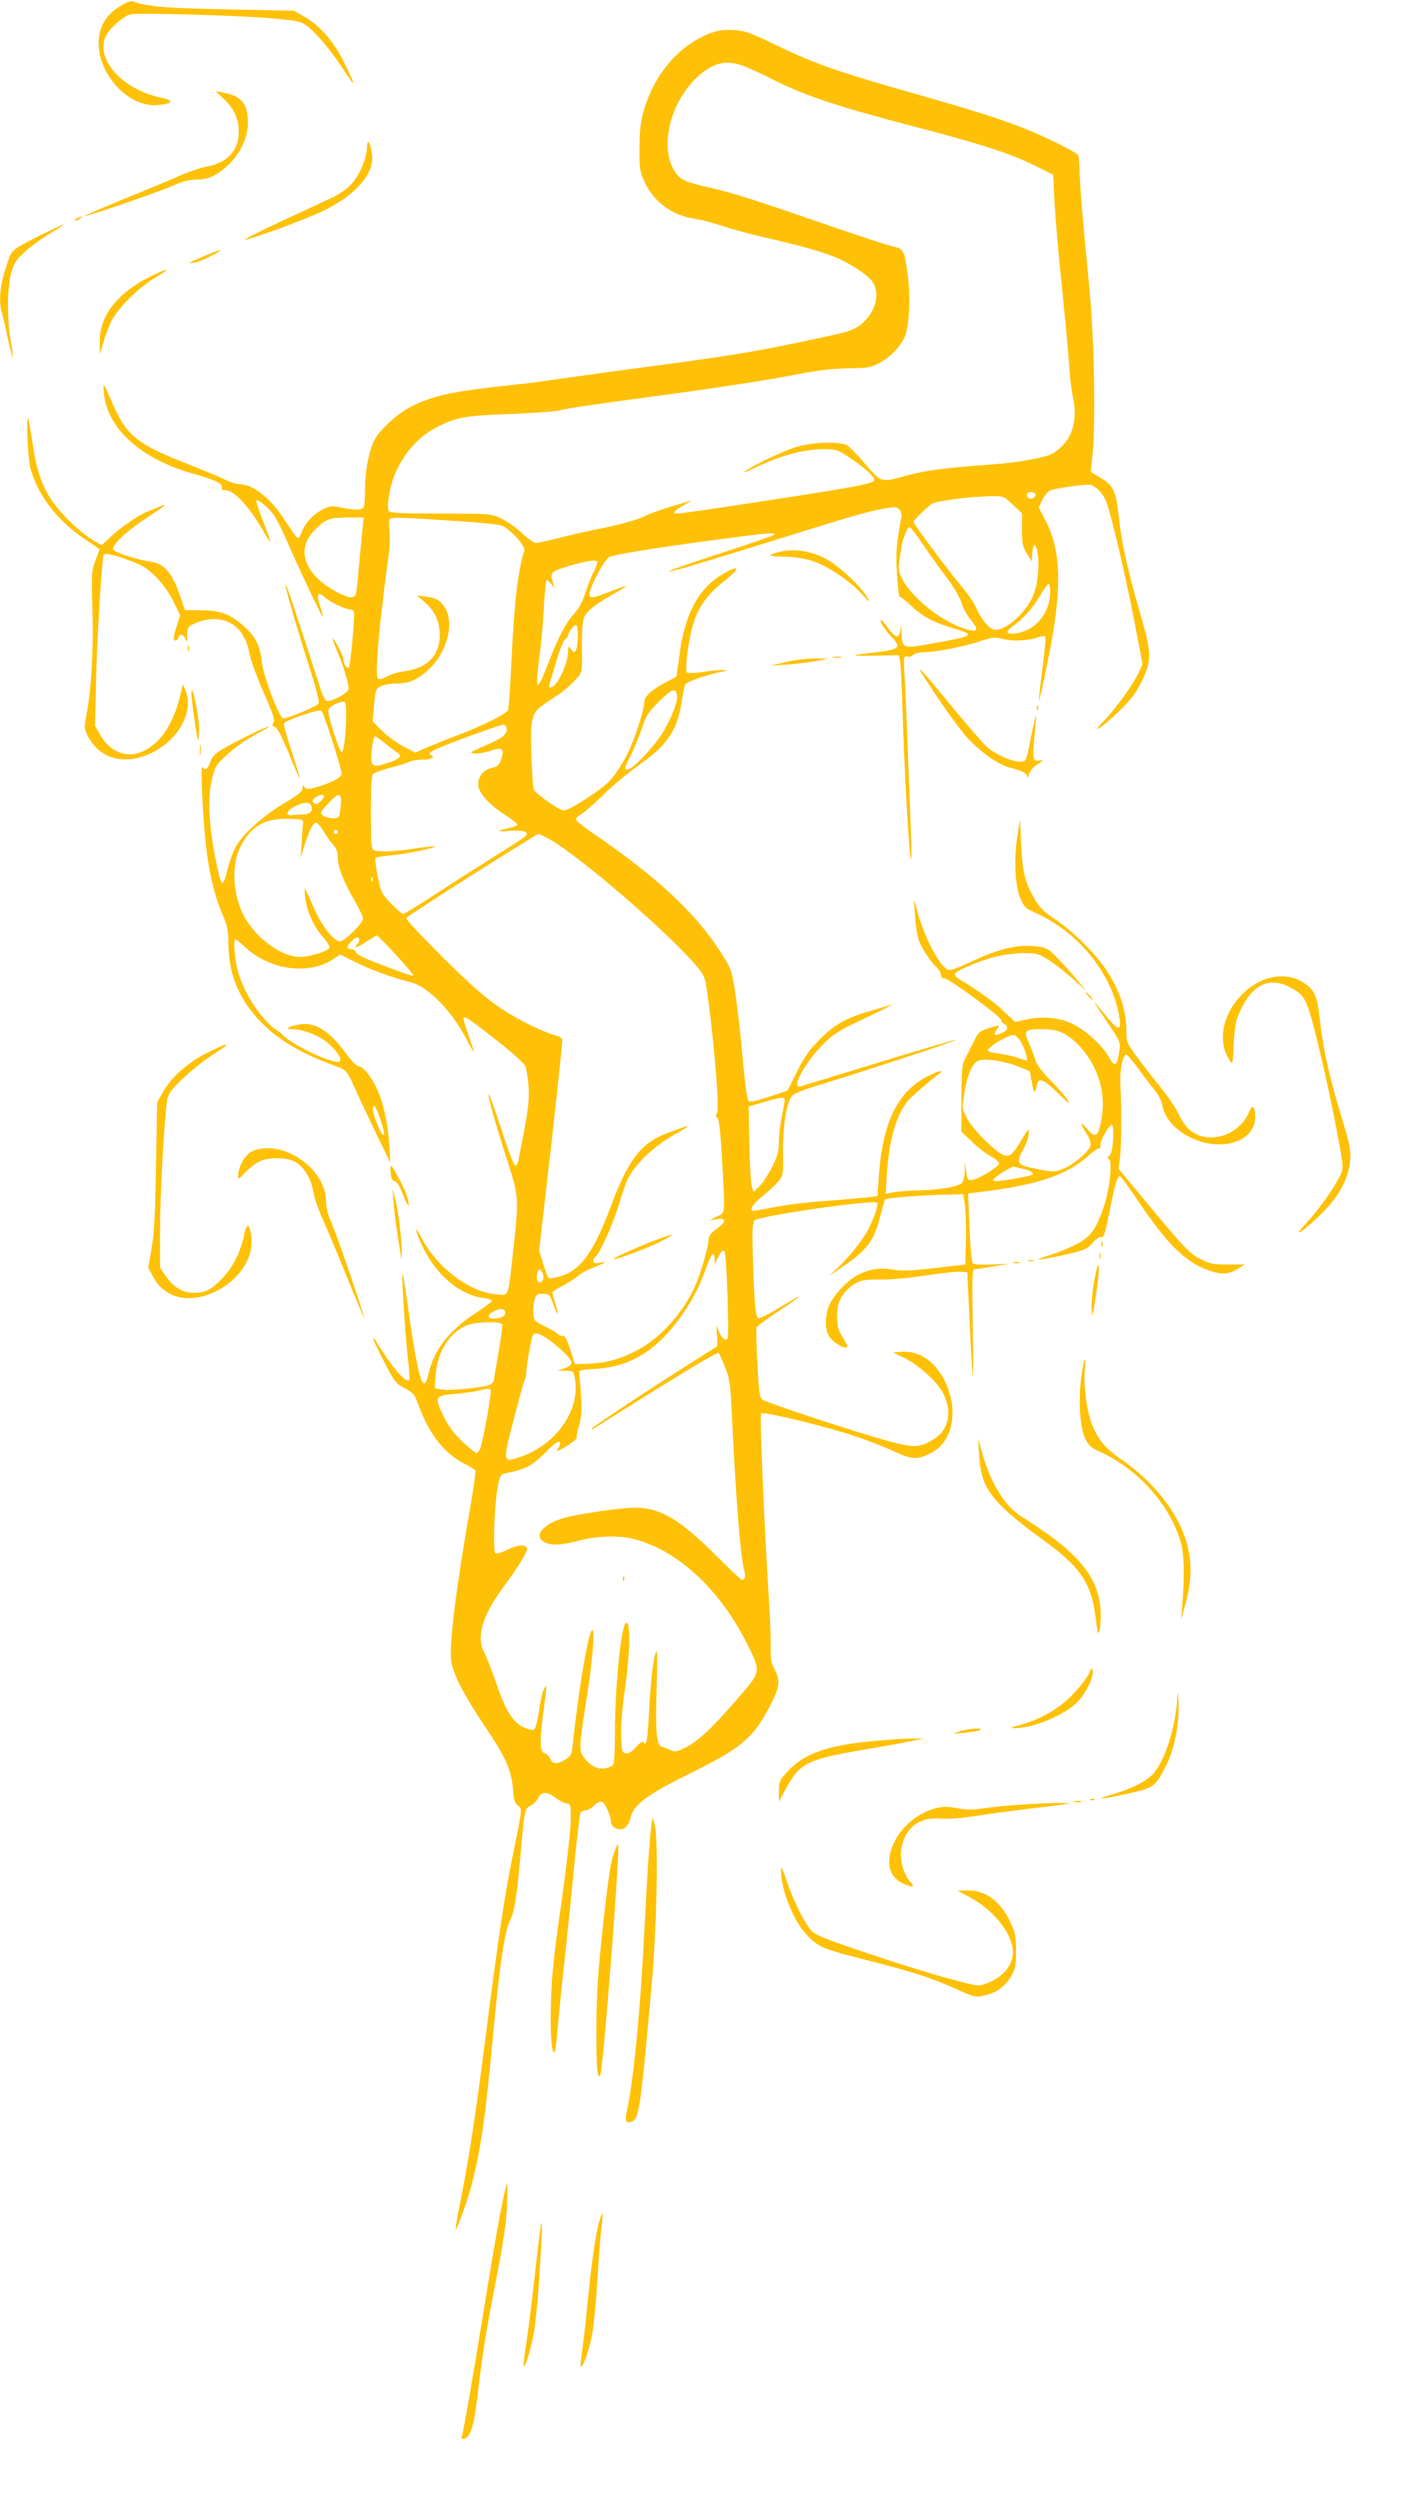 <?xml version="1.0" standalone="no"?>
<!DOCTYPE svg PUBLIC "-//W3C//DTD SVG 20010904//EN"
 "http://www.w3.org/TR/2001/REC-SVG-20010904/DTD/svg10.dtd">
<svg version="1.0" xmlns="http://www.w3.org/2000/svg"
 width="731pt" height="1280pt" viewBox="0 0 731 1280"
 preserveAspectRatio="xMidYMid meet">
<g transform="translate(0,1280) scale(0.1,-0.1)"
fill="#ffc107" stroke="none">
<path d="M627 12776 c-63 -38 -97 -77 -113 -133 -50 -173 120 -395 293 -381
80 7 87 24 17 38 -200 42 -340 201 -280 319 20 38 90 99 123 107 38 10 527 -4
715 -19 145 -13 159 -16 192 -41 48 -36 128 -133 188 -226 26 -41 48 -71 48
-65 0 5 -20 51 -45 101 -52 108 -128 196 -207 239 l-53 30 -340 7 c-316 6
-411 14 -485 41 -8 3 -32 -5 -53 -17z"/>
<path d="M3641 12631 c-164 -62 -294 -214 -347 -411 -13 -45 -18 -101 -18
-180 -1 -103 2 -121 26 -172 48 -103 141 -171 255 -188 32 -4 99 -22 148 -39
50 -16 151 -43 225 -60 170 -38 300 -75 367 -106 80 -36 162 -94 178 -126 34
-65 6 -153 -67 -212 -27 -21 -61 -35 -120 -48 -410 -90 -512 -107 -1098 -184
-146 -20 -305 -42 -355 -49 -49 -8 -139 -20 -200 -26 -319 -34 -413 -54 -529
-112 -70 -36 -160 -118 -188 -171 -28 -55 -48 -159 -48 -249 0 -42 -3 -83 -6
-92 -7 -19 -40 -20 -116 -5 -48 10 -59 9 -94 -9 -50 -26 -88 -66 -109 -117
-19 -46 -9 -54 -98 79 -62 94 -154 166 -213 166 -19 0 -57 11 -83 25 -27 13
-113 49 -192 80 -252 98 -311 145 -380 303 -23 54 -44 99 -47 102 -3 3 -2 -20
1 -50 21 -179 192 -331 457 -406 116 -33 153 -50 146 -70 -4 -10 2 -14 19 -14
46 0 131 -94 202 -224 40 -71 35 -47 -14 77 -19 49 -32 91 -30 94 9 8 66 -39
91 -76 14 -20 40 -72 59 -116 53 -123 178 -389 188 -400 5 -5 1 16 -10 48 -22
63 -13 82 22 49 25 -24 104 -61 128 -62 9 0 19 -6 22 -12 6 -19 -17 -275 -26
-285 -10 -9 -27 16 -27 40 0 17 -47 107 -56 107 -2 0 3 -17 12 -37 40 -91 75
-205 69 -224 -6 -19 -80 -59 -110 -59 -8 0 -24 32 -38 78 -141 435 -170 522
-174 519 -5 -6 46 -184 121 -421 39 -122 54 -182 47 -190 -14 -16 -167 -79
-181 -74 -22 7 -102 220 -109 288 -8 82 -31 128 -88 180 -69 64 -123 85 -222
85 l-84 1 -22 66 c-42 124 -82 172 -153 182 -61 8 -172 43 -190 60 -18 17 58
91 168 163 105 69 116 80 65 58 -22 -9 -50 -21 -63 -26 -41 -16 -133 -79 -183
-126 l-48 -45 -48 28 c-27 15 -82 61 -124 103 -109 109 -154 202 -180 377 -11
71 -21 134 -23 139 -13 31 -4 -199 9 -249 37 -141 139 -274 284 -370 39 -25
71 -47 71 -49 0 -1 -10 -27 -21 -57 -20 -51 -21 -68 -16 -238 7 -200 -4 -411
-28 -539 -15 -79 -15 -85 4 -120 60 -119 187 -154 324 -90 141 66 223 215 177
322 l-13 30 -18 -72 c-31 -122 -90 -215 -165 -259 -90 -53 -183 -25 -240 72
l-27 46 6 262 c5 193 25 534 37 612 2 14 46 6 120 -21 78 -28 102 -43 147 -87
33 -33 68 -81 90 -125 l36 -73 -16 -51 c-10 -28 -17 -58 -17 -65 0 -19 16 -18
24 1 8 22 25 18 36 -7 7 -19 9 -16 9 20 1 41 3 44 44 62 23 11 64 20 92 20 98
0 163 -64 184 -180 5 -30 37 -118 71 -195 48 -108 60 -143 51 -156 -8 -13 -6
-18 8 -22 11 -3 35 -48 71 -136 29 -72 55 -130 56 -128 2 2 -17 63 -41 137
-25 74 -43 140 -41 146 3 7 45 25 95 42 70 23 92 28 100 18 13 -15 101 -294
101 -319 0 -19 -59 -49 -138 -70 -36 -10 -45 -9 -52 3 -8 12 -10 11 -10 -6 0
-17 -22 -34 -91 -75 -110 -65 -215 -159 -252 -226 -14 -27 -33 -78 -41 -112
-25 -106 -32 -100 -63 56 -33 171 -40 302 -19 394 14 65 22 81 59 116 57 54
104 88 179 129 35 18 60 34 57 34 -13 0 -146 -63 -216 -103 -58 -32 -75 -48
-84 -74 -12 -39 -28 -51 -41 -32 -12 19 -1 -236 18 -409 16 -139 46 -260 89
-357 19 -44 25 -74 25 -130 0 -152 46 -273 145 -385 94 -106 216 -181 415
-253 44 -16 47 -20 90 -114 24 -54 75 -161 112 -238 l68 -140 -5 85 c-8 118
-31 224 -64 295 -31 66 -72 115 -95 115 -9 0 -38 30 -65 68 -82 111 -154 158
-230 147 -59 -8 -89 -25 -45 -25 52 0 129 -28 175 -64 49 -38 85 -91 69 -101
-27 -17 -227 75 -288 132 -19 18 -38 33 -43 33 -4 0 -30 25 -58 56 -62 71
-116 171 -136 255 -15 65 -20 149 -9 149 4 0 27 -18 51 -41 126 -116 322 -143
447 -62 l39 25 81 -40 c75 -38 185 -78 281 -102 86 -21 211 -148 282 -287 21
-39 39 -71 40 -69 2 1 -11 40 -27 86 -17 45 -28 85 -25 88 8 9 29 -5 174 -119
70 -55 134 -112 141 -127 7 -15 15 -64 18 -109 4 -77 -4 -135 -54 -381 -3 -13
-10 -22 -16 -20 -6 2 -38 86 -70 187 -33 101 -62 181 -65 178 -6 -6 28 -127
97 -344 58 -181 58 -189 30 -448 -29 -260 -20 -239 -92 -232 -133 12 -296 134
-375 282 -45 83 -41 51 4 -43 69 -141 187 -241 306 -258 26 -3 47 -10 47 -15
0 -4 -35 -31 -78 -59 -138 -88 -220 -192 -247 -315 -27 -119 -53 -29 -109 370
-13 94 -24 157 -25 140 -2 -53 18 -347 30 -443 6 -51 9 -95 7 -98 -12 -12 -42
13 -92 79 -29 40 -61 87 -71 105 -9 19 -19 31 -22 29 -3 -3 21 -56 54 -118 54
-105 62 -115 107 -138 44 -23 51 -32 70 -86 53 -146 131 -247 233 -299 29 -14
54 -30 58 -36 3 -5 -8 -85 -24 -177 -74 -417 -113 -728 -99 -803 13 -70 66
-172 170 -327 108 -159 138 -227 146 -326 4 -52 9 -71 25 -82 23 -16 23 -15
-26 -255 -43 -211 -70 -392 -137 -910 -55 -433 -87 -639 -131 -859 -16 -79
-27 -146 -25 -148 5 -6 62 152 81 225 49 190 71 345 110 762 35 375 60 541 89
599 21 39 34 126 51 317 21 244 23 254 52 267 13 6 31 24 39 39 18 36 47 36
92 1 20 -15 45 -27 56 -28 20 -2 21 -7 19 -96 -1 -52 -23 -240 -48 -419 -35
-237 -49 -369 -52 -487 -6 -160 1 -273 16 -273 5 0 11 42 15 93 4 50 18 196
32 322 14 127 38 359 53 516 15 157 31 291 35 297 4 7 16 12 26 12 11 0 30 11
44 25 14 14 31 22 40 19 16 -6 46 -74 46 -104 0 -12 10 -25 24 -31 36 -17 64
3 77 57 17 65 85 115 305 224 262 129 321 179 407 342 50 95 56 131 27 186
-19 34 -23 57 -22 110 1 37 -2 141 -8 232 -26 415 -49 965 -41 973 11 11 337
-68 484 -118 60 -20 148 -54 195 -76 95 -44 121 -45 193 -8 108 55 140 210 74
357 -48 107 -135 168 -230 160 l-40 -3 57 -28 c70 -34 160 -114 194 -172 53
-92 39 -188 -34 -238 -74 -50 -104 -53 -238 -17 -150 40 -624 196 -648 213
-15 11 -19 39 -26 185 -5 95 -7 178 -4 185 2 6 52 43 109 81 58 38 105 71 105
73 0 5 3 7 -101 -55 -48 -29 -94 -52 -102 -52 -17 0 -23 69 -31 337 -3 120 -1
155 10 164 29 24 609 108 627 90 8 -8 -11 -67 -43 -132 -30 -59 -109 -157
-168 -209 -45 -40 -43 -39 32 12 129 88 163 132 196 263 11 43 22 80 24 83 8
8 159 20 281 24 l119 3 9 -55 c4 -30 6 -111 5 -180 l-3 -125 -155 -18 c-120
-14 -169 -16 -215 -8 -69 11 -122 3 -180 -27 -51 -26 -117 -95 -144 -149 -24
-48 -27 -125 -7 -161 15 -27 64 -62 88 -62 14 0 12 8 -13 49 -26 41 -31 60
-31 109 0 65 15 103 59 144 41 39 78 49 163 46 43 -1 140 7 227 20 83 13 166
22 185 20 l33 -3 12 -255 c17 -362 22 -370 16 -27 -4 245 -3 297 8 298 8 0 52
7 99 15 l85 13 -92 -4 c-63 -2 -95 0 -101 8 -5 7 -12 89 -16 184 l-7 172 43 5
c305 36 456 85 570 185 25 23 51 41 58 41 7 0 10 6 7 13 -6 17 45 111 58 106
16 -6 7 -142 -11 -156 -11 -8 -12 -13 -3 -18 18 -12 4 -152 -25 -239 -42 -124
-70 -162 -151 -202 -38 -19 -99 -43 -135 -53 -93 -28 -44 -25 85 4 99 22 113
28 141 60 19 21 37 33 46 30 12 -5 20 22 42 132 30 153 41 187 56 178 6 -4 46
-60 90 -124 142 -213 239 -310 349 -351 73 -28 110 -28 158 1 l40 24 -86 0
c-71 0 -95 4 -136 25 -59 29 -79 49 -275 285 l-150 180 7 55 c8 56 9 258 2
385 -3 68 13 145 31 145 5 0 32 -33 61 -72 29 -40 67 -90 84 -111 18 -21 35
-54 39 -75 17 -108 154 -202 294 -202 107 1 182 58 182 140 0 54 -14 68 -30
29 -33 -80 -111 -133 -196 -133 -74 0 -127 36 -164 115 -15 33 -55 92 -87 132
-33 40 -88 110 -121 155 -60 81 -62 86 -62 144 0 149 -71 299 -205 434 -49 51
-121 112 -160 137 -53 34 -78 58 -103 100 -50 84 -64 138 -71 282 l-6 130 -14
-89 c-18 -119 -11 -256 17 -319 17 -39 29 -51 67 -67 218 -93 393 -302 435
-518 19 -95 4 -98 -65 -13 -31 39 -59 71 -60 71 -2 0 28 -46 66 -102 65 -96
69 -106 64 -143 -14 -90 -22 -94 -58 -32 -34 57 -113 129 -178 162 -65 34
-155 43 -239 25 l-60 -13 -58 55 c-49 47 -120 98 -224 162 -16 9 -28 21 -28
27 0 15 122 68 208 90 41 10 108 19 147 19 66 0 76 -3 131 -38 32 -21 88 -65
124 -98 l65 -59 -45 55 c-25 30 -70 80 -100 111 -50 52 -60 57 -110 63 -99 11
-193 -11 -343 -82 -76 -35 -102 -44 -115 -36 -49 31 -124 181 -158 317 -13 51
-13 51 -7 -38 3 -49 12 -107 19 -128 15 -42 61 -113 93 -141 11 -11 21 -27 21
-38 0 -11 7 -18 18 -18 24 0 292 -197 292 -215 0 -7 7 -15 15 -19 23 -9 18
-32 -10 -44 -40 -18 -49 -14 -31 13 9 14 15 25 13 25 -2 0 -26 -7 -53 -15 -40
-12 -52 -22 -68 -53 -10 -20 -30 -59 -44 -87 -25 -48 -26 -56 -27 -220 l0
-170 55 -52 c30 -29 74 -63 98 -75 23 -13 41 -29 40 -36 -4 -18 -107 -81 -138
-84 -23 -3 -25 1 -31 47 l-6 50 -1 -51 c-1 -28 -8 -56 -15 -62 -23 -19 -109
-34 -212 -37 -55 -1 -118 -6 -139 -10 l-39 -8 6 101 c12 173 45 293 103 369
19 25 124 116 173 150 2 2 2 5 -1 8 -2 3 -32 -9 -66 -26 -152 -76 -231 -236
-250 -509 l-7 -105 -60 -7 c-33 -3 -130 -12 -215 -18 -85 -6 -198 -20 -252
-31 -53 -10 -101 -19 -107 -19 -26 0 -7 32 44 74 30 24 67 59 82 76 25 31 26
35 24 149 -2 122 16 245 43 285 10 16 52 33 157 65 221 67 691 222 687 227 -3
2 -182 -51 -399 -117 -217 -67 -398 -122 -403 -123 -43 -6 31 127 120 216 45
46 81 70 154 105 138 65 218 105 195 98 -11 -4 -58 -17 -105 -31 -123 -35
-185 -70 -261 -146 -51 -51 -79 -90 -116 -165 l-49 -98 -95 -31 c-70 -23 -97
-29 -105 -20 -6 6 -19 97 -28 201 -9 105 -25 252 -36 328 -18 125 -23 142 -59
201 -133 219 -334 409 -689 650 -39 27 -72 55 -72 61 0 6 14 19 32 29 17 11
68 56 113 100 45 45 129 114 187 155 144 102 193 181 214 343 4 29 11 58 16
65 11 14 113 49 179 62 40 8 41 9 11 10 -18 1 -65 -4 -104 -10 -41 -6 -74 -7
-79 -2 -12 12 7 163 31 244 27 91 71 153 163 226 83 67 78 84 -9 34 -123 -71
-194 -199 -222 -405 l-17 -121 -57 -30 c-72 -38 -108 -72 -108 -101 0 -43 -52
-199 -91 -274 -21 -41 -57 -96 -79 -121 -40 -47 -211 -159 -242 -159 -22 0
-144 85 -154 108 -4 9 -9 92 -12 183 -5 201 -2 210 96 274 70 45 102 72 141
117 23 26 24 34 22 148 -1 67 3 135 9 153 11 35 54 69 159 129 37 21 63 38 59
38 -4 0 -42 -13 -85 -30 -90 -35 -103 -36 -103 -12 0 36 79 182 103 191 35 13
236 46 536 86 278 37 321 41 306 26 -6 -5 -131 -48 -280 -96 -148 -48 -265
-89 -260 -91 11 -4 152 38 595 176 369 115 412 127 500 144 62 12 73 12 86 -2
10 -9 14 -26 11 -41 -26 -144 -29 -184 -22 -294 4 -65 10 -116 13 -113 3 3 28
-16 57 -43 62 -59 115 -87 215 -117 120 -35 114 -40 -105 -79 -151 -28 -154
-27 -157 59 -1 44 -2 46 -5 14 -6 -51 -24 -49 -64 7 -18 25 -34 43 -36 41 -8
-8 19 -50 55 -88 51 -54 41 -63 -80 -78 -142 -16 -143 -20 -3 -17 l119 2 7
-32 c3 -17 9 -139 13 -270 9 -300 34 -734 42 -742 4 -3 4 64 0 149 -3 85 -11
272 -16 415 -5 143 -12 309 -16 369 -6 104 -5 109 13 104 10 -3 24 1 31 9 7 7
30 13 51 13 60 0 208 28 289 56 61 20 80 23 110 14 53 -14 133 -12 180 4 23 8
44 11 47 6 3 -4 -4 -79 -15 -165 -12 -87 -19 -159 -17 -161 2 -2 23 92 46 209
72 350 69 553 -10 705 l-38 74 19 39 c11 21 28 42 38 47 9 5 61 15 114 22 96
12 97 12 127 -11 16 -13 37 -41 46 -63 25 -61 98 -370 145 -613 l43 -223 -19
-42 c-26 -58 -115 -182 -177 -247 -76 -78 -20 -44 74 46 60 57 88 94 114 147
57 116 56 148 -9 372 -63 218 -91 346 -107 495 -14 119 -27 145 -96 185 l-45
27 9 91 c16 175 8 604 -16 846 -33 337 -51 548 -51 615 0 33 -4 65 -8 71 -9
15 -146 83 -254 128 -123 51 -269 97 -598 191 -378 107 -500 150 -690 242
-134 65 -164 76 -220 79 -48 3 -79 -1 -119 -15z m160 -166 c24 -8 103 -44 174
-80 154 -77 334 -136 712 -234 334 -87 492 -138 614 -199 l94 -47 7 -145 c5
-80 21 -273 38 -430 16 -157 32 -332 36 -390 3 -58 12 -137 21 -177 16 -77 9
-144 -21 -201 -19 -36 -65 -78 -98 -91 -56 -21 -181 -41 -319 -51 -221 -16
-317 -29 -415 -55 -131 -37 -129 -37 -209 56 -38 45 -80 88 -93 97 -36 24
-180 19 -267 -8 -72 -23 -225 -96 -260 -125 -11 -9 8 -2 42 15 136 66 258 100
360 100 65 0 74 -3 129 -39 87 -58 138 -105 132 -122 -4 -10 -62 -24 -199 -47
-241 -40 -784 -122 -811 -122 -28 0 -13 17 40 46 26 14 38 22 27 19 -11 -4
-58 -17 -105 -31 -47 -14 -106 -36 -132 -49 -28 -15 -111 -38 -195 -56 -82
-16 -192 -41 -245 -55 -53 -13 -104 -24 -114 -24 -9 0 -41 23 -70 50 -30 28
-77 62 -106 75 -52 24 -58 25 -309 25 -193 0 -259 3 -267 13 -11 13 -1 93 19
156 36 112 122 219 216 268 106 56 150 65 388 73 121 5 236 13 255 19 35 10
92 19 550 81 283 38 514 74 680 106 89 18 172 27 245 28 99 1 115 4 161 28 60
32 115 92 133 145 20 60 25 204 11 306 -18 129 -19 132 -82 147 -29 7 -156 48
-283 92 -414 143 -528 180 -653 208 -90 20 -130 34 -149 51 -114 105 -67 372
91 516 77 71 142 87 227 58z m1502 -2192 c11 -10 -13 -32 -29 -26 -20 8 -17
33 4 33 10 0 22 -3 25 -7z m-115 -57 l47 -44 0 -84 c0 -71 4 -89 25 -123 l25
-40 3 43 c4 56 19 54 28 -4 10 -66 -1 -162 -25 -217 -41 -95 -158 -191 -206
-169 -28 13 -67 64 -85 112 -8 19 -37 62 -65 96 -74 88 -255 330 -255 341 0 9
56 65 93 93 20 14 191 37 300 39 67 1 69 1 115 -43z m-3333 -143 c-4 -43 -13
-134 -19 -203 -10 -117 -12 -125 -33 -128 -29 -4 -114 40 -164 85 -99 89 -105
187 -17 269 51 48 67 53 157 54 l84 0 -8 -77z m530 56 c88 -6 172 -15 187 -21
39 -15 120 -104 114 -126 -33 -106 -52 -270 -66 -567 -6 -126 -14 -238 -17
-249 -5 -20 -140 -87 -272 -136 -42 -15 -105 -41 -140 -56 l-64 -28 -61 32
c-34 18 -83 54 -109 80 l-48 48 7 83 c7 77 9 83 35 97 15 7 51 14 79 14 65 0
108 18 166 72 93 85 133 235 84 315 -23 38 -44 51 -101 58 l-44 6 38 -32 c53
-44 80 -102 80 -169 0 -106 -63 -171 -180 -187 -27 -3 -65 -14 -85 -24 -62
-31 -62 -32 -54 104 4 67 11 151 16 187 5 36 12 92 15 125 3 33 13 107 21 165
9 61 13 127 9 157 -3 29 -3 58 1 64 7 12 49 11 389 -12z m2346 -121 c34 -51
89 -127 121 -169 34 -45 64 -96 73 -125 8 -28 31 -69 51 -92 41 -49 31 -62
-33 -42 -123 40 -272 159 -322 257 -19 38 -20 49 -11 111 5 38 12 75 14 83 21
57 27 69 35 69 6 0 38 -42 72 -92z m-1671 -88 c0 -6 -9 -28 -19 -49 -11 -20
-30 -68 -42 -106 -14 -45 -35 -83 -59 -109 -43 -47 -81 -121 -134 -258 -58
-152 -67 -140 -41 52 8 58 18 167 21 243 4 75 11 137 15 137 4 0 15 -10 24
-22 l17 -23 -8 25 c-18 59 -15 63 81 92 96 28 145 35 145 18z m2320 -147 c0
-103 -63 -189 -155 -212 -59 -15 -83 -1 -45 26 57 40 108 96 144 157 21 36 43
66 47 66 5 0 9 -17 9 -37z m-2420 -230 c0 -32 -5 -65 -10 -73 -8 -13 -11 -12
-24 5 -15 19 -15 19 -16 -11 0 -64 -58 -184 -89 -184 -8 0 -11 6 -6 18 3 9 19
62 35 117 16 55 36 105 45 111 8 6 15 15 15 20 0 14 30 54 41 54 5 0 9 -26 9
-57z m508 -305 c4 -35 -32 -125 -79 -199 -47 -72 -150 -179 -173 -179 -21 0
-21 0 18 78 18 37 43 99 56 137 19 60 32 79 86 133 67 66 87 73 92 30z m-1695
-119 c-4 -108 -12 -169 -23 -169 -12 0 -72 188 -68 213 3 20 60 49 83 43 6 -2
9 -37 8 -87z m820 -41 c12 -33 -13 -56 -104 -94 -81 -35 -88 -39 -60 -42 18
-2 55 4 82 13 62 21 74 13 57 -40 -11 -32 -19 -40 -48 -47 -45 -11 -70 -41
-70 -84 0 -43 49 -99 136 -156 35 -22 64 -45 64 -49 0 -5 -12 -11 -27 -15 -81
-18 -86 -24 -18 -19 78 6 110 -5 85 -28 -8 -8 -89 -60 -180 -117 -91 -57 -226
-143 -300 -192 -74 -48 -139 -88 -145 -88 -6 0 -33 24 -61 53 -48 49 -52 57
-69 140 -10 48 -15 91 -11 95 4 3 42 9 84 13 78 7 227 38 219 45 -2 2 -48 -3
-103 -11 -104 -16 -182 -19 -208 -9 -14 5 -16 32 -16 194 0 146 3 190 14 199
7 6 47 20 89 31 42 10 85 24 96 30 11 5 40 10 65 10 43 0 69 13 44 23 -28 10
15 31 184 93 95 35 178 63 184 64 7 0 14 -6 17 -12z m-622 -83 c23 -20 50 -40
60 -46 34 -18 20 -35 -46 -56 -82 -27 -89 -20 -80 72 4 36 11 65 15 65 5 0 27
-16 51 -35z m-311 -273 c0 -5 -9 -17 -20 -27 -16 -15 -23 -16 -33 -6 -9 10 -8
15 7 27 22 16 46 19 46 6z m85 -2 c3 -5 3 -32 -1 -60 -6 -48 -8 -50 -38 -50
-18 0 -40 6 -51 14 -17 12 -16 16 25 60 44 47 54 53 65 36z m-151 -45 c11 -30
-5 -45 -50 -46 -24 -1 -49 -2 -56 -3 -28 -2 -16 25 19 43 46 24 79 26 87 6z
m-42 -95 c-2 -14 -5 -59 -7 -100 l-5 -75 18 60 c22 74 43 117 59 123 7 2 25
-18 40 -44 16 -26 38 -59 51 -71 15 -17 22 -36 22 -63 0 -49 29 -123 86 -221
24 -42 44 -83 44 -92 0 -23 -95 -117 -118 -117 -33 0 -95 80 -136 175 -21 50
-41 92 -44 95 -2 3 -2 -20 2 -50 9 -70 44 -146 91 -199 20 -22 35 -47 32 -54
-7 -18 -100 -47 -153 -47 -80 0 -197 77 -264 176 -75 109 -92 284 -38 389 55
106 125 146 248 142 74 -2 75 -2 72 -27z m178 -40 c0 -5 -4 -10 -10 -10 -5 0
-10 5 -10 10 0 6 5 10 10 10 6 0 10 -4 10 -10z m1086 -38 c152 -84 625 -493
758 -656 38 -46 39 -50 57 -189 32 -248 54 -537 42 -555 -7 -12 -7 -20 2 -27
9 -7 16 -76 24 -215 16 -288 18 -266 -26 -289 l-38 -20 38 6 c50 8 49 -13 -3
-50 -26 -19 -40 -36 -40 -51 0 -38 -40 -176 -70 -243 -66 -145 -187 -275 -313
-336 -84 -41 -146 -56 -237 -60 l-65 -2 -23 73 c-18 56 -28 72 -42 72 -10 0
-22 5 -25 11 -4 6 -32 22 -63 37 -52 25 -57 30 -60 64 -2 20 1 51 6 70 7 29
12 33 43 33 32 0 35 -3 53 -53 23 -65 31 -63 11 3 -8 26 -15 52 -15 56 0 5 22
20 49 33 26 14 62 36 78 50 16 14 54 35 84 46 65 26 73 32 31 24 -25 -5 -32
-3 -32 9 0 9 5 19 10 22 21 13 89 163 120 265 39 131 51 155 106 218 51 58
119 111 208 159 68 38 49 35 -68 -10 -133 -50 -197 -135 -287 -374 -87 -233
-153 -325 -254 -357 -32 -10 -61 -14 -65 -9 -5 4 -17 38 -28 74 l-20 66 33
289 c40 340 85 755 85 784 0 13 -9 22 -27 26 -67 17 -192 78 -286 140 -77 52
-149 114 -296 259 -106 106 -192 197 -190 204 4 11 666 431 679 431 3 0 28
-13 56 -28z m-909 -214 c-3 -8 -6 -5 -6 6 -1 11 2 17 5 13 3 -3 4 -12 1 -19z
m122 -378 c52 -56 91 -103 88 -106 -2 -3 -51 13 -108 35 -152 57 -179 70 -186
86 -3 8 -14 15 -24 15 -10 0 -19 5 -19 10 0 13 37 50 50 50 14 0 13 -23 -2
-38 -22 -22 7 -12 52 18 25 16 48 30 51 30 3 0 47 -45 98 -100z m3417 -400
c23 -12 60 -40 82 -64 102 -111 142 -252 111 -395 -15 -73 -30 -80 -68 -34
-37 45 -41 31 -5 -22 17 -25 23 -46 20 -61 -8 -31 -89 -100 -142 -120 -42 -16
-50 -16 -126 -1 -110 22 -116 29 -78 98 16 29 30 68 30 84 0 29 -1 28 -30 -20
-50 -85 -64 -99 -94 -91 -38 9 -158 126 -190 186 -28 51 -28 53 -17 127 14 96
42 160 74 172 34 13 129 -1 203 -30 l59 -24 11 -60 c10 -56 18 -59 26 -10 6
40 37 28 108 -43 47 -47 64 -60 52 -39 -9 17 -49 63 -88 102 -40 41 -74 84
-78 101 -4 16 -19 55 -33 87 -32 71 -27 77 66 77 45 0 78 -6 107 -20z m-217
-44 c20 -32 39 -96 29 -96 -3 0 -24 6 -46 14 -22 8 -65 17 -96 21 -31 4 -56
11 -56 15 0 19 99 79 132 80 9 0 26 -15 37 -34z m-1209 -299 c0 -6 -7 -44 -15
-82 -8 -39 -15 -98 -15 -131 0 -50 -7 -74 -35 -130 -19 -38 -48 -82 -64 -98
l-30 -29 -9 24 c-5 13 -11 112 -13 219 l-4 194 75 22 c88 26 110 29 110 11z
m-2070 -103 c23 -76 23 -74 11 -74 -10 0 -51 104 -51 131 0 37 19 9 40 -57z
m3294 -250 c33 -6 54 -20 44 -29 -8 -8 -169 -36 -190 -33 -20 3 -16 8 32 41
30 20 60 35 67 33 6 -3 28 -8 47 -12z m-1517 -653 c6 -212 5 -223 -12 -220
-10 2 -24 20 -31 39 l-14 35 3 -54 2 -54 -150 -95 c-193 -122 -495 -322 -495
-328 0 -3 3 -3 8 -1 4 3 148 93 321 201 173 108 318 193 322 189 4 -5 19 -37
33 -73 24 -59 28 -84 36 -265 19 -398 43 -700 60 -766 11 -38 7 -59 -9 -59 -5
0 -66 58 -137 129 -185 184 -283 241 -413 241 -72 0 -301 -34 -367 -54 -107
-33 -153 -93 -94 -123 36 -18 85 -16 175 8 93 24 198 28 275 10 228 -55 449
-258 591 -546 67 -136 68 -134 -47 -266 -135 -157 -202 -220 -267 -254 -47
-25 -59 -27 -79 -18 -13 7 -33 14 -45 18 -31 8 -36 69 -29 309 4 130 3 193 -3
179 -15 -33 -29 -161 -37 -321 -6 -132 -13 -168 -29 -142 -3 5 -20 -6 -37 -26
-20 -23 -38 -34 -52 -32 -19 3 -21 10 -24 91 -2 54 6 147 19 235 28 192 30
366 4 340 -25 -25 -55 -332 -55 -568 0 -80 -4 -150 -8 -156 -4 -6 -21 -15 -39
-18 -39 -9 -79 11 -111 54 -28 37 -27 49 19 341 28 183 38 341 19 308 -22 -38
-69 -324 -96 -581 -5 -51 -9 -59 -38 -78 -44 -26 -64 -25 -77 4 -6 13 -20 27
-30 29 -24 6 -25 65 -4 222 18 132 18 137 1 105 -7 -14 -16 -50 -20 -80 -4
-30 -12 -72 -17 -93 -9 -36 -13 -38 -37 -32 -73 18 -113 72 -167 228 -23 67
-52 142 -65 166 -42 82 -8 192 107 346 65 88 113 165 113 183 0 25 -48 24 -99
-3 -29 -14 -57 -23 -63 -19 -14 9 -5 266 13 347 10 50 15 58 38 63 103 20 134
36 205 106 51 51 72 65 74 53 2 -9 -2 -22 -8 -30 -20 -23 -1 -18 52 16 26 17
46 35 43 40 -3 4 2 31 11 59 16 48 16 117 2 260 -3 25 -2 25 87 31 99 7 182
35 259 88 119 82 238 247 297 411 32 92 48 112 50 63 l1 -28 11 25 c20 42 29
52 38 43 5 -5 12 -109 16 -232z m-947 118 c12 -22 -4 -54 -21 -43 -16 9 -9 64
7 64 2 0 8 -9 14 -21z m-193 -194 c6 -19 -12 -33 -46 -36 -44 -5 -51 15 -14
35 30 17 54 17 60 1z m-15 -67 c3 -7 -6 -71 -18 -143 -13 -71 -24 -135 -24
-142 0 -7 -9 -17 -19 -23 -27 -14 -208 -33 -249 -25 l-35 6 5 72 c8 117 75
220 164 252 50 18 171 20 176 3z m302 -129 c33 -30 56 -59 54 -68 -2 -9 -19
-21 -38 -28 l-35 -12 42 0 c42 -1 42 -1 49 -46 24 -161 -98 -332 -280 -395
-92 -31 -92 -30 -34 193 27 105 53 196 56 202 4 5 7 21 8 35 1 47 27 185 36
197 14 18 72 -14 142 -78z m-360 -207 c6 -9 -41 -269 -54 -299 -5 -13 -14 -23
-19 -23 -6 0 -37 25 -70 56 -43 40 -72 78 -97 129 -50 102 -47 108 51 117 44
4 98 11 120 16 52 13 63 14 69 4z"/>
<path d="M3350 6447 c-96 -37 -211 -89 -206 -94 6 -7 176 57 241 90 87 45 75
46 -35 4z"/>
<path d="M3191 4714 c0 -11 3 -14 6 -6 3 7 2 16 -1 19 -3 4 -6 -2 -5 -13z"/>
<path d="M1147 12293 c52 -48 76 -101 76 -168 0 -95 -57 -157 -159 -177 -33
-6 -97 -27 -144 -48 -47 -21 -176 -75 -288 -120 -111 -46 -201 -84 -199 -86 6
-6 378 122 452 155 46 21 83 31 117 31 63 0 106 19 164 72 64 58 104 144 104
221 0 95 -33 136 -125 152 l-40 8 42 -40z"/>
<path d="M1880 12048 c0 -54 -35 -138 -76 -186 -23 -27 -61 -54 -107 -76 -40
-18 -156 -73 -260 -121 -103 -48 -186 -90 -184 -92 9 -8 308 101 404 148 165
79 262 191 249 287 -8 62 -25 89 -26 40z"/>
<path d="M390 11680 c-8 -5 -10 -10 -5 -10 6 0 17 5 25 10 8 5 11 10 5 10 -5
0 -17 -5 -25 -10z"/>
<path d="M210 11597 c-142 -72 -148 -76 -165 -122 -44 -124 -54 -203 -36 -274
6 -20 20 -80 31 -134 12 -54 23 -97 25 -95 2 2 -2 40 -10 83 -19 109 -19 261
1 341 15 57 23 70 72 115 30 28 89 70 131 95 101 59 80 55 -49 -9z"/>
<path d="M1046 11489 c-82 -35 -92 -41 -45 -33 31 6 147 64 124 63 -5 0 -41
-14 -79 -30z"/>
<path d="M764 11381 c-164 -83 -255 -200 -253 -330 l0 -66 18 60 c9 33 28 82
41 110 34 67 139 172 225 223 89 53 72 54 -31 3z"/>
<path d="M4018 9979 c-25 -4 -55 -12 -65 -18 -14 -8 0 -10 58 -11 48 0 102 -8
143 -20 81 -25 200 -104 262 -173 38 -42 43 -46 28 -18 -32 57 -146 164 -213
199 -69 37 -142 51 -213 41z"/>
<path d="M962 9480 c0 -14 2 -19 5 -12 2 6 2 18 0 25 -3 6 -5 1 -5 -13z"/>
<path d="M4268 9433 c12 -2 30 -2 40 0 9 3 -1 5 -23 4 -22 0 -30 -2 -17 -4z"/>
<path d="M4020 9409 l-75 -18 85 6 c47 3 114 11 150 18 l65 13 -75 0 c-41 0
-109 -8 -150 -19z"/>
<path d="M4790 9247 c62 -92 137 -196 169 -229 64 -70 155 -133 215 -149 68
-18 86 -28 87 -46 0 -10 5 -4 10 12 5 18 23 39 46 53 24 14 30 21 17 19 -43
-9 -47 2 -35 118 6 60 10 110 8 111 -2 2 -14 -50 -27 -116 -23 -119 -23 -120
-51 -120 -51 0 -139 40 -182 84 -23 23 -99 111 -169 196 -197 239 -208 248
-88 67z"/>
<path d="M981 9252 c-1 -37 27 -233 34 -241 3 -2 5 25 5 60 -1 68 -38 241 -39
181z"/>
<path d="M5311 9174 c0 -11 3 -14 6 -6 3 7 2 16 -1 19 -3 4 -6 -2 -5 -13z"/>
<path d="M1023 8960 c0 -25 2 -35 4 -22 2 12 2 32 0 45 -2 12 -4 2 -4 -23z"/>
<path d="M6456 7775 c-163 -80 -241 -277 -158 -403 17 -26 17 -25 22 83 5 92
10 120 34 170 59 129 143 172 241 126 81 -39 93 -56 130 -191 38 -139 102
-429 136 -619 21 -118 21 -125 4 -160 -30 -64 -107 -172 -169 -239 -80 -85
-36 -62 65 35 95 91 146 182 155 278 5 50 0 79 -29 175 -77 253 -108 387 -127
560 -14 119 -28 146 -94 185 -58 34 -141 34 -210 0z"/>
<path d="M5575 7700 c10 -11 20 -20 23 -20 3 0 -3 9 -13 20 -10 11 -20 20 -23
20 -3 0 3 -9 13 -20z"/>
<path d="M1061 7409 c-97 -48 -186 -127 -226 -201 l-30 -53 -6 -330 c-4 -249
-10 -353 -23 -422 l-17 -93 27 -51 c50 -91 148 -127 259 -95 149 44 255 173
243 296 -8 78 -24 83 -38 14 -17 -83 -56 -161 -109 -217 -57 -61 -88 -77 -147
-77 -58 0 -104 27 -144 85 l-30 44 0 194 c0 177 21 565 36 662 5 32 19 53 73
105 36 36 102 89 146 119 92 61 92 61 78 61 -6 0 -47 -18 -92 -41z"/>
<path d="M1292 6905 c-35 -15 -71 -78 -72 -124 0 -23 3 -21 38 17 21 23 55 48
75 57 48 20 130 19 174 -2 46 -21 89 -90 98 -155 4 -28 23 -84 41 -125 19 -41
76 -176 126 -299 50 -124 92 -223 93 -222 5 5 -141 429 -169 492 -16 35 -26
77 -26 105 0 169 -226 322 -378 256z"/>
<path d="M2000 6813 c0 -40 9 -63 25 -63 7 0 23 -26 35 -57 29 -73 40 -86 30
-36 -4 21 -26 72 -49 113 -37 68 -40 72 -41 43z"/>
<path d="M2016 6645 c5 -63 12 -116 34 -255 l7 -45 1 40 c1 64 -16 205 -32
270 l-15 60 5 -70z"/>
<path d="M5642 6430 c0 -14 2 -19 5 -12 2 6 2 18 0 25 -3 6 -5 1 -5 -13z"/>
<path d="M5632 6370 c0 -14 2 -19 5 -12 2 6 2 18 0 25 -3 6 -5 1 -5 -13z"/>
<path d="M5268 6343 c6 -2 18 -2 25 0 6 3 1 5 -13 5 -14 0 -19 -2 -12 -5z"/>
<path d="M5193 6333 c9 -2 23 -2 30 0 6 3 -1 5 -18 5 -16 0 -22 -2 -12 -5z"/>
<path d="M5607 6250 c-11 -52 -17 -120 -15 -150 3 -52 4 -49 21 60 25 153 19
224 -6 90z"/>
<path d="M5540 5757 c-17 -115 -9 -259 17 -318 18 -40 29 -50 76 -72 201 -92
363 -275 418 -472 15 -55 17 -172 6 -305 l-7 -85 25 90 c28 104 31 192 10 283
-38 161 -167 330 -345 452 -80 55 -118 101 -149 185 -25 66 -41 191 -34 268 8
85 -3 69 -17 -26z"/>
<path d="M5016 5345 c8 -120 34 -177 121 -264 38 -37 115 -100 172 -141 233
-166 284 -241 307 -450 6 -56 8 -62 16 -40 5 14 8 59 6 101 -10 177 -113 300
-405 483 -83 51 -158 171 -200 321 l-23 80 6 -90z"/>
<path d="M5576 4226 c-11 -22 -50 -71 -87 -109 -71 -71 -163 -123 -269 -151
-42 -11 -48 -15 -25 -15 89 -2 242 59 315 125 46 41 93 131 88 167 -3 22 -5
21 -22 -17z"/>
<path d="M6032 4119 c-6 -140 -55 -309 -113 -388 -32 -45 -113 -88 -224 -120
-99 -28 -53 -26 84 5 134 29 141 35 198 151 42 86 65 210 60 320 -1 43 -4 57
-5 32z"/>
<path d="M4915 3934 c-40 -13 -40 -13 25 -7 76 7 117 23 55 22 -22 -1 -58 -7
-80 -15z"/>
<path d="M4465 3884 c-227 -21 -344 -63 -429 -153 -43 -47 -46 -54 -46 -103
l0 -53 35 64 c70 131 109 151 373 197 108 18 229 40 267 48 l70 14 -65 0 c-36
0 -128 -6 -205 -14z"/>
<path d="M5588 3583 c7 -3 16 -2 19 1 4 3 -2 6 -13 5 -11 0 -14 -3 -6 -6z"/>
<path d="M5503 3573 c9 -2 25 -2 35 0 9 3 1 5 -18 5 -19 0 -27 -2 -17 -5z"/>
<path d="M5226 3559 c-66 -4 -151 -13 -190 -19 -54 -8 -86 -8 -132 1 -48 9
-72 9 -110 0 -106 -27 -200 -116 -230 -217 -23 -79 -2 -139 61 -168 45 -22 63
-21 43 2 -45 50 -64 131 -47 194 26 98 92 143 198 136 39 -3 111 2 176 13 61
10 191 27 290 39 99 11 185 23 190 25 16 6 -121 3 -249 -6z"/>
<path d="M3337 3455 c-8 -50 -23 -273 -37 -555 -21 -414 -55 -758 -90 -915
-10 -43 -2 -59 23 -50 41 16 47 55 104 685 28 316 37 755 17 835 l-11 40 -6
-40z"/>
<path d="M3142 3303 c-14 -41 -30 -150 -53 -363 -27 -251 -33 -345 -34 -532 0
-200 4 -252 19 -237 15 14 105 1174 92 1186 -2 2 -13 -22 -24 -54z"/>
<path d="M4001 3220 c-2 -88 61 -249 124 -319 64 -71 86 -80 308 -136 237 -60
340 -93 472 -153 84 -38 93 -40 135 -31 64 15 106 44 138 97 24 41 27 57 27
132 0 72 -4 94 -28 145 -51 109 -125 165 -219 165 l-53 -1 60 -32 c116 -63
207 -169 222 -261 12 -75 -39 -146 -130 -181 -44 -17 -45 -17 -183 20 -77 20
-263 77 -414 128 -215 72 -281 97 -301 119 -37 39 -94 152 -128 254 -25 74
-30 83 -30 54z"/>
<path d="M2561 1458 c-17 -90 -56 -318 -86 -507 -56 -343 -101 -604 -110 -629
-3 -9 2 -12 13 -10 30 5 51 69 66 203 27 232 44 336 96 605 37 187 54 300 57
383 3 64 3 117 0 117 -2 0 -19 -73 -36 -162z"/>
<path d="M3072 1433 c-20 -66 -41 -211 -62 -423 -11 -113 -25 -232 -30 -264
-5 -33 -7 -62 -5 -64 10 -11 45 89 59 169 8 46 20 167 26 269 6 102 15 221 20
264 6 44 8 81 7 83 -2 2 -9 -14 -15 -34z"/>
<path d="M2766 1378 c-3 -24 -17 -144 -31 -268 -14 -124 -32 -269 -41 -323 -9
-54 -14 -101 -11 -103 8 -8 35 83 52 170 8 44 22 187 30 319 14 228 15 299 1
205z"/>
</g>
</svg>

